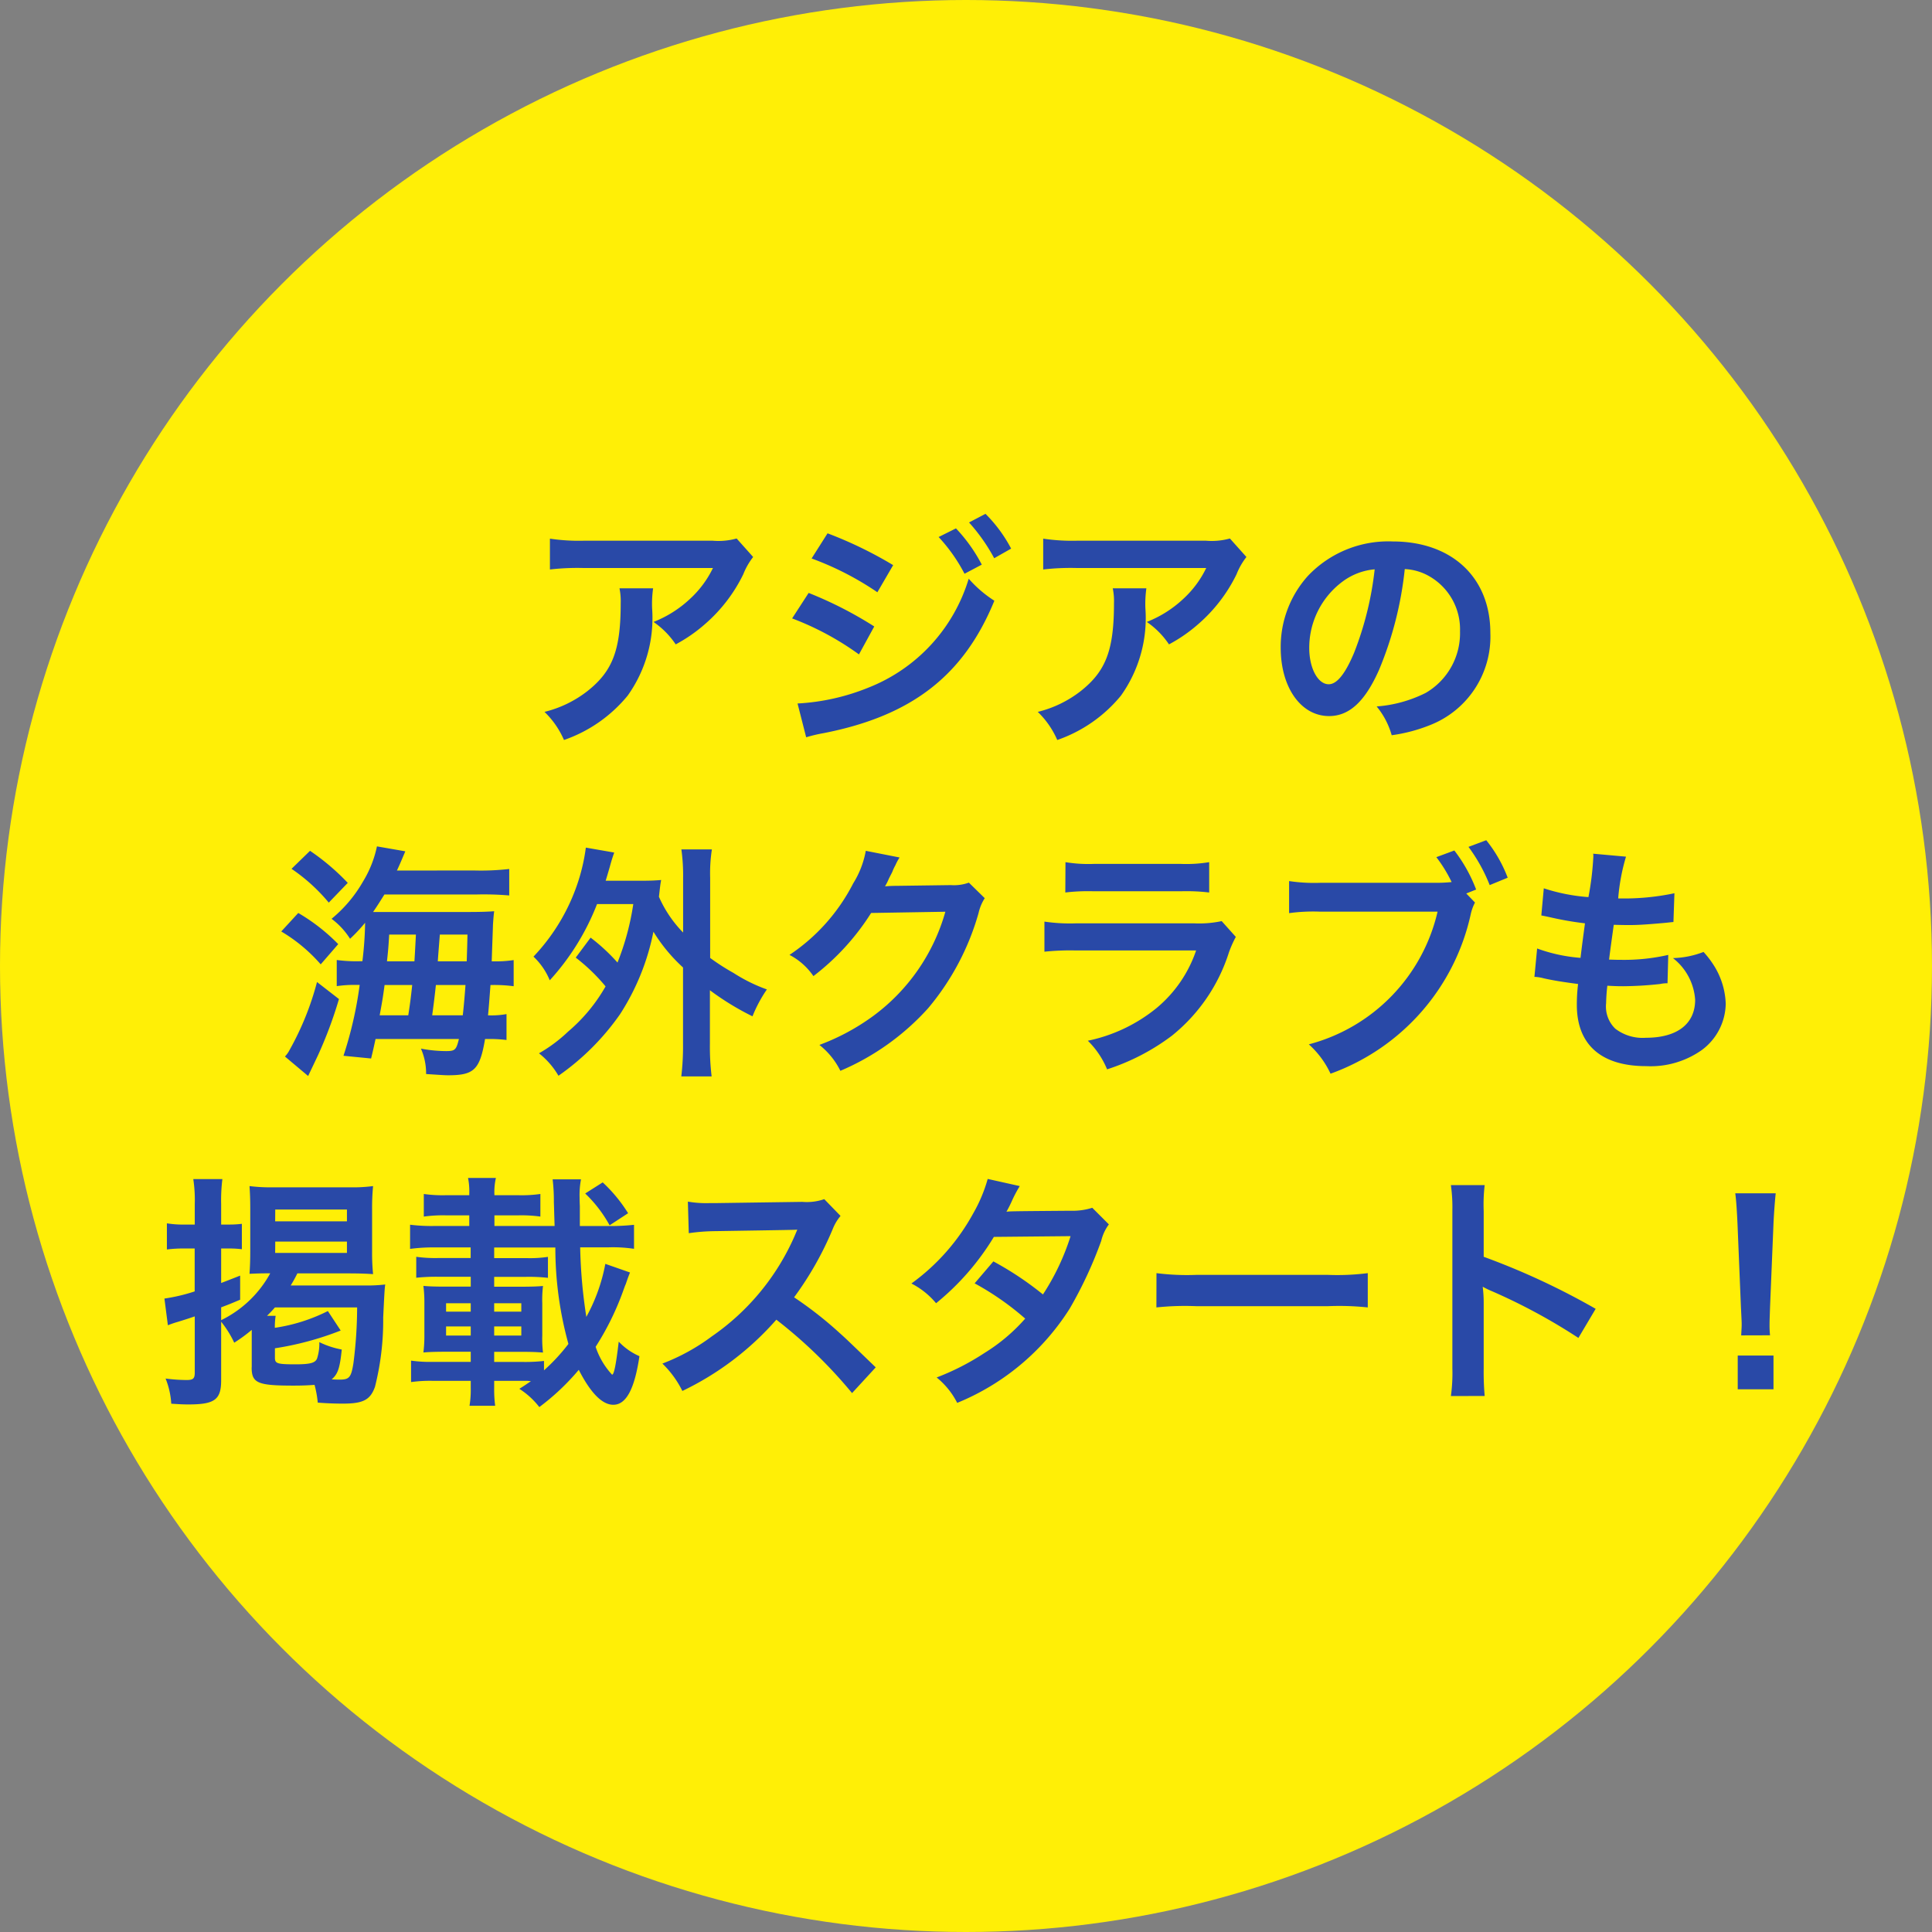 <svg xmlns="http://www.w3.org/2000/svg" width="94" height="94" viewBox="0 0 94 94">
  <rect x="0" y="0" width="94" height="94" fill="#808080" stroke="none"/>
  <g id="グループ_36676" data-name="グループ 36676" transform="translate(-125 -971)">
    <circle id="楕円形_762" data-name="楕円形 762" cx="47" cy="47" r="47" transform="translate(125 971)" fill="#ffef06"/>
    <path id="パス_28072" data-name="パス 28072" d="M28.428,1.82a3.3,3.3,0,0,1-1.164.108H21a9.567,9.567,0,0,1-1.656-.1v1.5a11.535,11.535,0,0,1,1.632-.072h6.3a4.976,4.976,0,0,1-1.14,1.524,5.565,5.565,0,0,1-1.752,1.1,4.056,4.056,0,0,1,1.08,1.092,7.506,7.506,0,0,0,1.44-1,7.615,7.615,0,0,0,1.848-2.412,3.335,3.335,0,0,1,.48-.84Zm-5.7,2.424a3.039,3.039,0,0,1,.06.72c0,2.268-.384,3.3-1.608,4.272a5.533,5.533,0,0,1-2.1,1.02,4.236,4.236,0,0,1,.948,1.368,6.934,6.934,0,0,0,3.1-2.16,6.5,6.5,0,0,0,1.188-4.248,5.509,5.509,0,0,1,.048-.972Zm9.348-1.452a14.528,14.528,0,0,1,3.2,1.644l.768-1.32a19.761,19.761,0,0,0-3.192-1.548Zm-.948,2.916A13.928,13.928,0,0,1,34.38,7.46L35.124,6.1a18.94,18.94,0,0,0-3.192-1.632Zm7.128-3.96a8.1,8.1,0,0,1,1.26,1.788l.84-.444A7.777,7.777,0,0,0,39.1,1.328Zm-6.444,9.744a7.086,7.086,0,0,1,.84-.2c4.3-.84,6.828-2.808,8.316-6.444A5.834,5.834,0,0,1,39.72,3.776a8.253,8.253,0,0,1-4.86,5.292,10.66,10.66,0,0,1-3.468.78Zm9.972-9.18A6.94,6.94,0,0,0,40.536.62l-.8.42a8.841,8.841,0,0,1,1.224,1.74ZM52.428,1.82a3.3,3.3,0,0,1-1.164.108H45a9.567,9.567,0,0,1-1.656-.1v1.5a11.535,11.535,0,0,1,1.632-.072h6.3a4.976,4.976,0,0,1-1.14,1.524,5.565,5.565,0,0,1-1.752,1.1,4.056,4.056,0,0,1,1.08,1.092,7.506,7.506,0,0,0,1.44-1,7.615,7.615,0,0,0,1.848-2.412,3.335,3.335,0,0,1,.48-.84Zm-5.7,2.424a3.039,3.039,0,0,1,.06.72c0,2.268-.384,3.3-1.608,4.272a5.533,5.533,0,0,1-2.1,1.02,4.236,4.236,0,0,1,.948,1.368,6.934,6.934,0,0,0,3.1-2.16,6.5,6.5,0,0,0,1.188-4.248,5.509,5.509,0,0,1,.048-.972Zm14.208-.936a2.623,2.623,0,0,1,1.212.36,2.973,2.973,0,0,1,1.476,2.664,3.36,3.36,0,0,1-1.668,3,6.377,6.377,0,0,1-2.388.66,3.828,3.828,0,0,1,.732,1.4,7.845,7.845,0,0,0,1.884-.5A4.623,4.623,0,0,0,65.1,6.416c0-2.7-1.872-4.452-4.752-4.452a5.387,5.387,0,0,0-4.128,1.68A5.155,5.155,0,0,0,54.9,7.136c0,1.932.984,3.324,2.352,3.324.984,0,1.752-.708,2.436-2.256A17.36,17.36,0,0,0,60.936,3.308Zm-1.464.012a15.815,15.815,0,0,1-1,4.056c-.432,1.032-.84,1.536-1.236,1.536-.528,0-.948-.78-.948-1.764a4.018,4.018,0,0,1,1.632-3.24A3.055,3.055,0,0,1,59.472,3.32ZM11.9,17.976c.144-.312.144-.312.408-.936l-1.38-.24a5.363,5.363,0,0,1-.672,1.7,6.543,6.543,0,0,1-1.536,1.824,3.623,3.623,0,0,1,.9.972,8.045,8.045,0,0,0,.732-.78,17.228,17.228,0,0,1-.132,1.872h-.132a7.138,7.138,0,0,1-1.116-.06V23.6a5.755,5.755,0,0,1,.936-.06h.18A19.081,19.081,0,0,1,9.3,26.988l1.344.132c.108-.444.132-.564.216-.948h4.056c-.132.54-.192.588-.636.588a6.757,6.757,0,0,1-1.212-.12,3,3,0,0,1,.252,1.236c.744.048.888.06,1.08.06,1.26,0,1.536-.276,1.788-1.764h.132a6.526,6.526,0,0,1,.912.048V24.96a4.164,4.164,0,0,1-.9.06c.048-.468.072-.852.12-1.476h.12a7.209,7.209,0,0,1,1.008.06V22.332a5.889,5.889,0,0,1-1.068.06c.036-1.092.06-1.68.06-1.764.024-.36.036-.5.06-.672-.324.024-.684.036-1.26.036H10.74c.2-.288.348-.528.552-.852h4.5a14.69,14.69,0,0,1,1.572.048V17.9a12.16,12.16,0,0,1-1.728.072Zm-.84,7.044c.156-.84.168-.96.24-1.476h1.344c-.084.768-.108.924-.192,1.476Zm2.556,0q.108-.792.18-1.476h1.44c-.036.492-.072.936-.132,1.476Zm-2.2-2.628c.06-.552.072-.7.108-1.3h1.3c-.048.912-.048.912-.072,1.3Zm2.472,0c.024-.336.024-.336.1-1.3h1.344c-.012.564-.012.564-.036,1.3Zm-7.116-4.5a8.679,8.679,0,0,1,1.812,1.644l.924-.96a11.053,11.053,0,0,0-1.836-1.56Zm-.5,3.048a7.822,7.822,0,0,1,1.92,1.6l.852-.984A9.226,9.226,0,0,0,7.1,20.04Zm1.74,2.46a14,14,0,0,1-1.332,3.3,1.338,1.338,0,0,1-.228.324l1.128.948.468-.984a20.633,20.633,0,0,0,1.032-2.76ZM20.6,22.212a8.994,8.994,0,0,1,1.452,1.4,8.18,8.18,0,0,1-1.824,2.2,7.24,7.24,0,0,1-1.416,1.056,3.869,3.869,0,0,1,.948,1.092,12.062,12.062,0,0,0,3-3,11.517,11.517,0,0,0,1.62-4.008,8.1,8.1,0,0,0,1.44,1.74v3.7a12.448,12.448,0,0,1-.084,1.6h1.476a12.08,12.08,0,0,1-.084-1.6V23.8A13.143,13.143,0,0,0,29.2,25.068a6.653,6.653,0,0,1,.7-1.308,7.891,7.891,0,0,1-1.62-.8,10.823,10.823,0,0,1-1.14-.732v-3.9a7.641,7.641,0,0,1,.084-1.38H25.74a9.031,9.031,0,0,1,.084,1.38v2.664a5.861,5.861,0,0,1-1.176-1.74c.06-.516.06-.564.108-.816-.288.024-.516.036-.972.036H22.056c.072-.228.12-.4.2-.672.084-.312.132-.456.216-.7l-1.38-.24a9.194,9.194,0,0,1-.348,1.572,9.626,9.626,0,0,1-2.2,3.732,3.309,3.309,0,0,1,.792,1.152,11.85,11.85,0,0,0,2.3-3.708H23.4a12.663,12.663,0,0,1-.768,2.844,9.234,9.234,0,0,0-1.308-1.212Zm19.128-3.648a2.126,2.126,0,0,1-.876.12l-2.628.036c-.228,0-.42.012-.576.024a2.831,2.831,0,0,0,.192-.384L36,18.048a2.422,2.422,0,0,1,.156-.336,2.454,2.454,0,0,1,.2-.372l-1.644-.324A4.479,4.479,0,0,1,34.1,18.6,9.231,9.231,0,0,1,31,22.08a3.188,3.188,0,0,1,1.164,1.032,11.745,11.745,0,0,0,2.808-3.072l3.612-.06a9.5,9.5,0,0,1-3.5,5.064,10.807,10.807,0,0,1-2.628,1.416,3.7,3.7,0,0,1,1.02,1.26,12.123,12.123,0,0,0,4.272-3.048A12.447,12.447,0,0,0,40.2,20.04a2.257,2.257,0,0,1,.3-.72Zm4.692.48a9.228,9.228,0,0,1,1.38-.06H50.04a9.228,9.228,0,0,1,1.38.06V17.568a6.828,6.828,0,0,1-1.4.084H45.828a6.828,6.828,0,0,1-1.4-.084Zm7.608,1.392a5.249,5.249,0,0,1-1.356.108H44.964a8.517,8.517,0,0,1-1.56-.084v1.464a12.207,12.207,0,0,1,1.536-.06h5.844a6.244,6.244,0,0,1-1.932,2.808,7.793,7.793,0,0,1-3.336,1.584,4.181,4.181,0,0,1,.936,1.392A10.679,10.679,0,0,0,49.6,26.016,8.485,8.485,0,0,0,52.38,21.96a5.411,5.411,0,0,1,.336-.756Zm11.9-1.344.48-.192A7.416,7.416,0,0,0,63.348,17l-.876.324a6.871,6.871,0,0,1,.744,1.212,7.446,7.446,0,0,1-.864.036H56.844a8.222,8.222,0,0,1-1.536-.084v1.56a8.646,8.646,0,0,1,1.512-.072h5.712a8.7,8.7,0,0,1-6.264,6.456,4.416,4.416,0,0,1,1.056,1.428,10.674,10.674,0,0,0,6.828-7.788,2.314,2.314,0,0,1,.2-.54Zm2.016-.768A6.68,6.68,0,0,0,64.9,16.5l-.864.324a8.117,8.117,0,0,1,1.032,1.86Zm1.3,4.824a2.033,2.033,0,0,1,.456.072c.48.108.948.18,1.668.276a8.2,8.2,0,0,0-.06,1.02c0,1.932,1.188,2.976,3.372,2.976A4.311,4.311,0,0,0,75.4,26.7a2.855,2.855,0,0,0,1.152-2.244,3.732,3.732,0,0,0-.516-1.764,4.612,4.612,0,0,0-.564-.756,4.434,4.434,0,0,1-1.488.3,2.8,2.8,0,0,1,1.08,2.028c0,1.176-.876,1.848-2.4,1.848a2.183,2.183,0,0,1-1.488-.444,1.5,1.5,0,0,1-.444-1.236,8.509,8.509,0,0,1,.06-.852c.468.024.576.024.768.024a17.477,17.477,0,0,0,1.8-.108,1.542,1.542,0,0,1,.36-.036l.036-1.38a9.594,9.594,0,0,1-2.292.24c-.132,0-.228,0-.588-.012.072-.576.108-.816.228-1.692.516.012.624.012.744.012.432,0,.816-.024,1.68-.1.264-.024.324-.036.48-.048l.048-1.4a11.921,11.921,0,0,1-2.736.252A9.743,9.743,0,0,1,71.7,17.3l-1.6-.144a.5.5,0,0,1,.012.12,14.124,14.124,0,0,1-.24,1.992A9.105,9.105,0,0,1,67.7,18.84l-.12,1.32c.18.036.24.048.408.084a15.739,15.739,0,0,0,1.716.3c-.06.444-.168,1.248-.216,1.68a7.869,7.869,0,0,1-2.112-.456Zm-62.412,19c0,.768.288.888,2.04.888.42,0,.684-.012,1.02-.036a5.091,5.091,0,0,1,.156.864c.492.036.852.048,1.224.048.984,0,1.332-.18,1.56-.816a13.189,13.189,0,0,0,.4-3.372c.06-1.248.072-1.44.1-1.608a7.7,7.7,0,0,1-1.02.048H6.732c.144-.24.192-.324.324-.588H9.54c.5,0,.864.012,1.2.036a10.162,10.162,0,0,1-.048-1.092V34.444a10.934,10.934,0,0,1,.048-1.116,7.477,7.477,0,0,1-1.14.06H5.892a8.227,8.227,0,0,1-1.164-.06c.024.348.036.636.036,1.068v2.1c0,.444-.012.756-.036,1.1.288-.012.528-.024,1.008-.024a5.439,5.439,0,0,1-2.388,2.28v-.624c.384-.144.5-.192.924-.372V37.684c-.456.18-.612.24-.924.36v-1.68h.408a5.031,5.031,0,0,1,.6.036V35.164a4.885,4.885,0,0,1-.6.036H3.348v-1a8.239,8.239,0,0,1,.06-1.212H1.992a6.724,6.724,0,0,1,.072,1.224V35.2H1.572a4.8,4.8,0,0,1-.864-.06v1.272a6.635,6.635,0,0,1,.852-.048h.5v2.088A8.537,8.537,0,0,1,.588,38.8l.168,1.3a4.714,4.714,0,0,1,.492-.168c.54-.168.6-.192.816-.264v2.724c0,.3-.072.372-.4.372a8.124,8.124,0,0,1-1.02-.072,3.831,3.831,0,0,1,.276,1.224c.372.024.552.036.828.036,1.284,0,1.6-.228,1.6-1.176V39.928a4.931,4.931,0,0,1,.636,1.02,7.482,7.482,0,0,0,.852-.624v1.824ZM5.58,39.64c.156-.156.24-.24.384-.408h4a21.648,21.648,0,0,1-.18,2.712c-.108.684-.2.8-.66.8-.12,0-.168,0-.4-.012.3-.252.4-.54.492-1.452a4.153,4.153,0,0,1-1.092-.36,2.337,2.337,0,0,1-.108.792c-.084.216-.324.288-1.044.288-.9,0-1.008-.036-1.008-.324v-.456a14.9,14.9,0,0,0,3.2-.864l-.624-.948a8.469,8.469,0,0,1-2.58.816A3.52,3.52,0,0,1,6,39.64Zm.4-5.172H9.468v.576H5.976Zm0,1.56H9.468v.552H5.976ZM18.42,42.82c-.18.12-.288.2-.564.372a3.869,3.869,0,0,1,.972.888,11.373,11.373,0,0,0,1.92-1.812c.576,1.128,1.14,1.7,1.68,1.7.624,0,1.032-.756,1.272-2.364a3.076,3.076,0,0,1-1.008-.708c-.132,1.116-.228,1.608-.324,1.608a3.694,3.694,0,0,1-.8-1.356,13.481,13.481,0,0,0,1.368-2.8c.048-.132.084-.228.1-.252.036-.12.072-.2.072-.216.084-.228.084-.228.132-.348l-1.2-.42a8.645,8.645,0,0,1-.924,2.58,24.893,24.893,0,0,1-.3-3.384H22.2a6.949,6.949,0,0,1,1.236.072V35.212a10.817,10.817,0,0,1-1.236.06H20.8V34.3c-.012-.228-.012-.42-.012-.42A4.047,4.047,0,0,1,20.856,33h-1.38a8.864,8.864,0,0,1,.06,1.116c.012.3.012.444.036,1.152H16.644v-.516H17.8a6.644,6.644,0,0,1,1.08.06v-1.1a6.379,6.379,0,0,1-1.08.06H16.644a3.092,3.092,0,0,1,.072-.84H15.36a3.35,3.35,0,0,1,.06.78v.06H14.3a6.538,6.538,0,0,1-1.092-.06v1.1a6.806,6.806,0,0,1,1.092-.06H15.42v.516H13.788a8.583,8.583,0,0,1-1.248-.06v1.176a8.614,8.614,0,0,1,1.248-.072h1.7v.516H13.92a6.644,6.644,0,0,1-1.08-.06v1.02a9.116,9.116,0,0,1,1.08-.048h1.572v.48H14.268c-.528,0-.84-.012-1.08-.036a6.329,6.329,0,0,1,.048.84v1.56a6.329,6.329,0,0,1-.048.84c.24-.024.612-.036,1.08-.036h1.224v.492H13.656a6.4,6.4,0,0,1-1.068-.06v1.044a6.573,6.573,0,0,1,1.068-.06h1.836v.348a4.722,4.722,0,0,1-.06.864H16.68a6.088,6.088,0,0,1-.048-.876v-.336h1.62Zm.636-.984A8.193,8.193,0,0,1,18,41.884H16.632v-.492H17.94c.516,0,.768.012,1.068.036a5.429,5.429,0,0,1-.036-.84v-1.56a5.429,5.429,0,0,1,.036-.84c-.228.024-.588.036-1.056.036h-1.32v-.48h1.56a8.313,8.313,0,0,1,1.056.048v-1.02a5.9,5.9,0,0,1-1.056.06h-1.56v-.516h2.976a17.56,17.56,0,0,0,.636,4.692,9.192,9.192,0,0,1-1.188,1.284Zm-2.424-2.4v-.408h1.32v.408Zm-1.14,0h-1.2v-.408h1.2Zm1.14,1.164v-.444h1.32V40.6Zm-1.14,0h-1.2v-.444h1.2Zm7.656-5.952a7.31,7.31,0,0,0-1.236-1.5l-.852.54a6.392,6.392,0,0,1,1.188,1.548Zm12.048,7.5c-1.452-1.4-1.452-1.4-1.752-1.668a18.6,18.6,0,0,0-2.22-1.74A15.893,15.893,0,0,0,33.1,35.428a2.308,2.308,0,0,1,.384-.648l-.792-.816a2.6,2.6,0,0,1-1.068.132l-4.224.06h-.288a5.251,5.251,0,0,1-1.056-.072L26.1,35.62a9.457,9.457,0,0,1,1.308-.1c3.78-.06,3.78-.06,3.972-.072l-.132.312a11.567,11.567,0,0,1-4.032,4.884,9.907,9.907,0,0,1-2.4,1.32,4.814,4.814,0,0,1,.972,1.332,14.26,14.26,0,0,0,4.572-3.468A23.068,23.068,0,0,1,34.044,43.4Zm10.536-7.764a3.15,3.15,0,0,1-1.056.144c-2.928.024-2.928.024-3.12.048A5.979,5.979,0,0,0,41.844,34a6.321,6.321,0,0,1,.36-.672l-1.56-.348a7.315,7.315,0,0,1-.7,1.668,10.316,10.316,0,0,1-3.012,3.42,3.809,3.809,0,0,1,1.2.96A12.415,12.415,0,0,0,40.944,35.8l3.732-.036A11.465,11.465,0,0,1,43.332,38.6a15.62,15.62,0,0,0-2.412-1.608l-.912,1.068a13.585,13.585,0,0,1,2.46,1.716A8.711,8.711,0,0,1,40.5,41.44a12.094,12.094,0,0,1-2.34,1.2,3.809,3.809,0,0,1,1,1.236,11.718,11.718,0,0,0,5.472-4.584,20.127,20.127,0,0,0,1.536-3.3,2.15,2.15,0,0,1,.372-.8Zm3.12,4.848a13.174,13.174,0,0,1,1.956-.06H57.18a13.174,13.174,0,0,1,1.956.06V37.564a11.784,11.784,0,0,1-1.944.084H50.8a11.784,11.784,0,0,1-1.944-.084ZM64.824,43.54a13.194,13.194,0,0,1-.048-1.332V39.04a6.2,6.2,0,0,0-.048-.816,3.877,3.877,0,0,0,.408.2,28.391,28.391,0,0,1,4.248,2.292l.84-1.416a35.255,35.255,0,0,0-5.448-2.532V34.54a8.045,8.045,0,0,1,.048-1.26H63.18a7.713,7.713,0,0,1,.072,1.224V42.2a8.084,8.084,0,0,1-.072,1.344Zm13.884-2.952a4.285,4.285,0,0,1-.024-.5c0-.168,0-.168.024-.864l.168-4.08c.024-.516.072-1.14.108-1.464H77.016c.048.336.084.936.108,1.464l.168,4.08c.036.72.036.72.036.852s-.012.264-.024.516Zm.168,2.628V41.572h-1.74v1.644Z" transform="translate(132.412 995.38)" fill="#2949a7"/>
  </g>
</svg>
